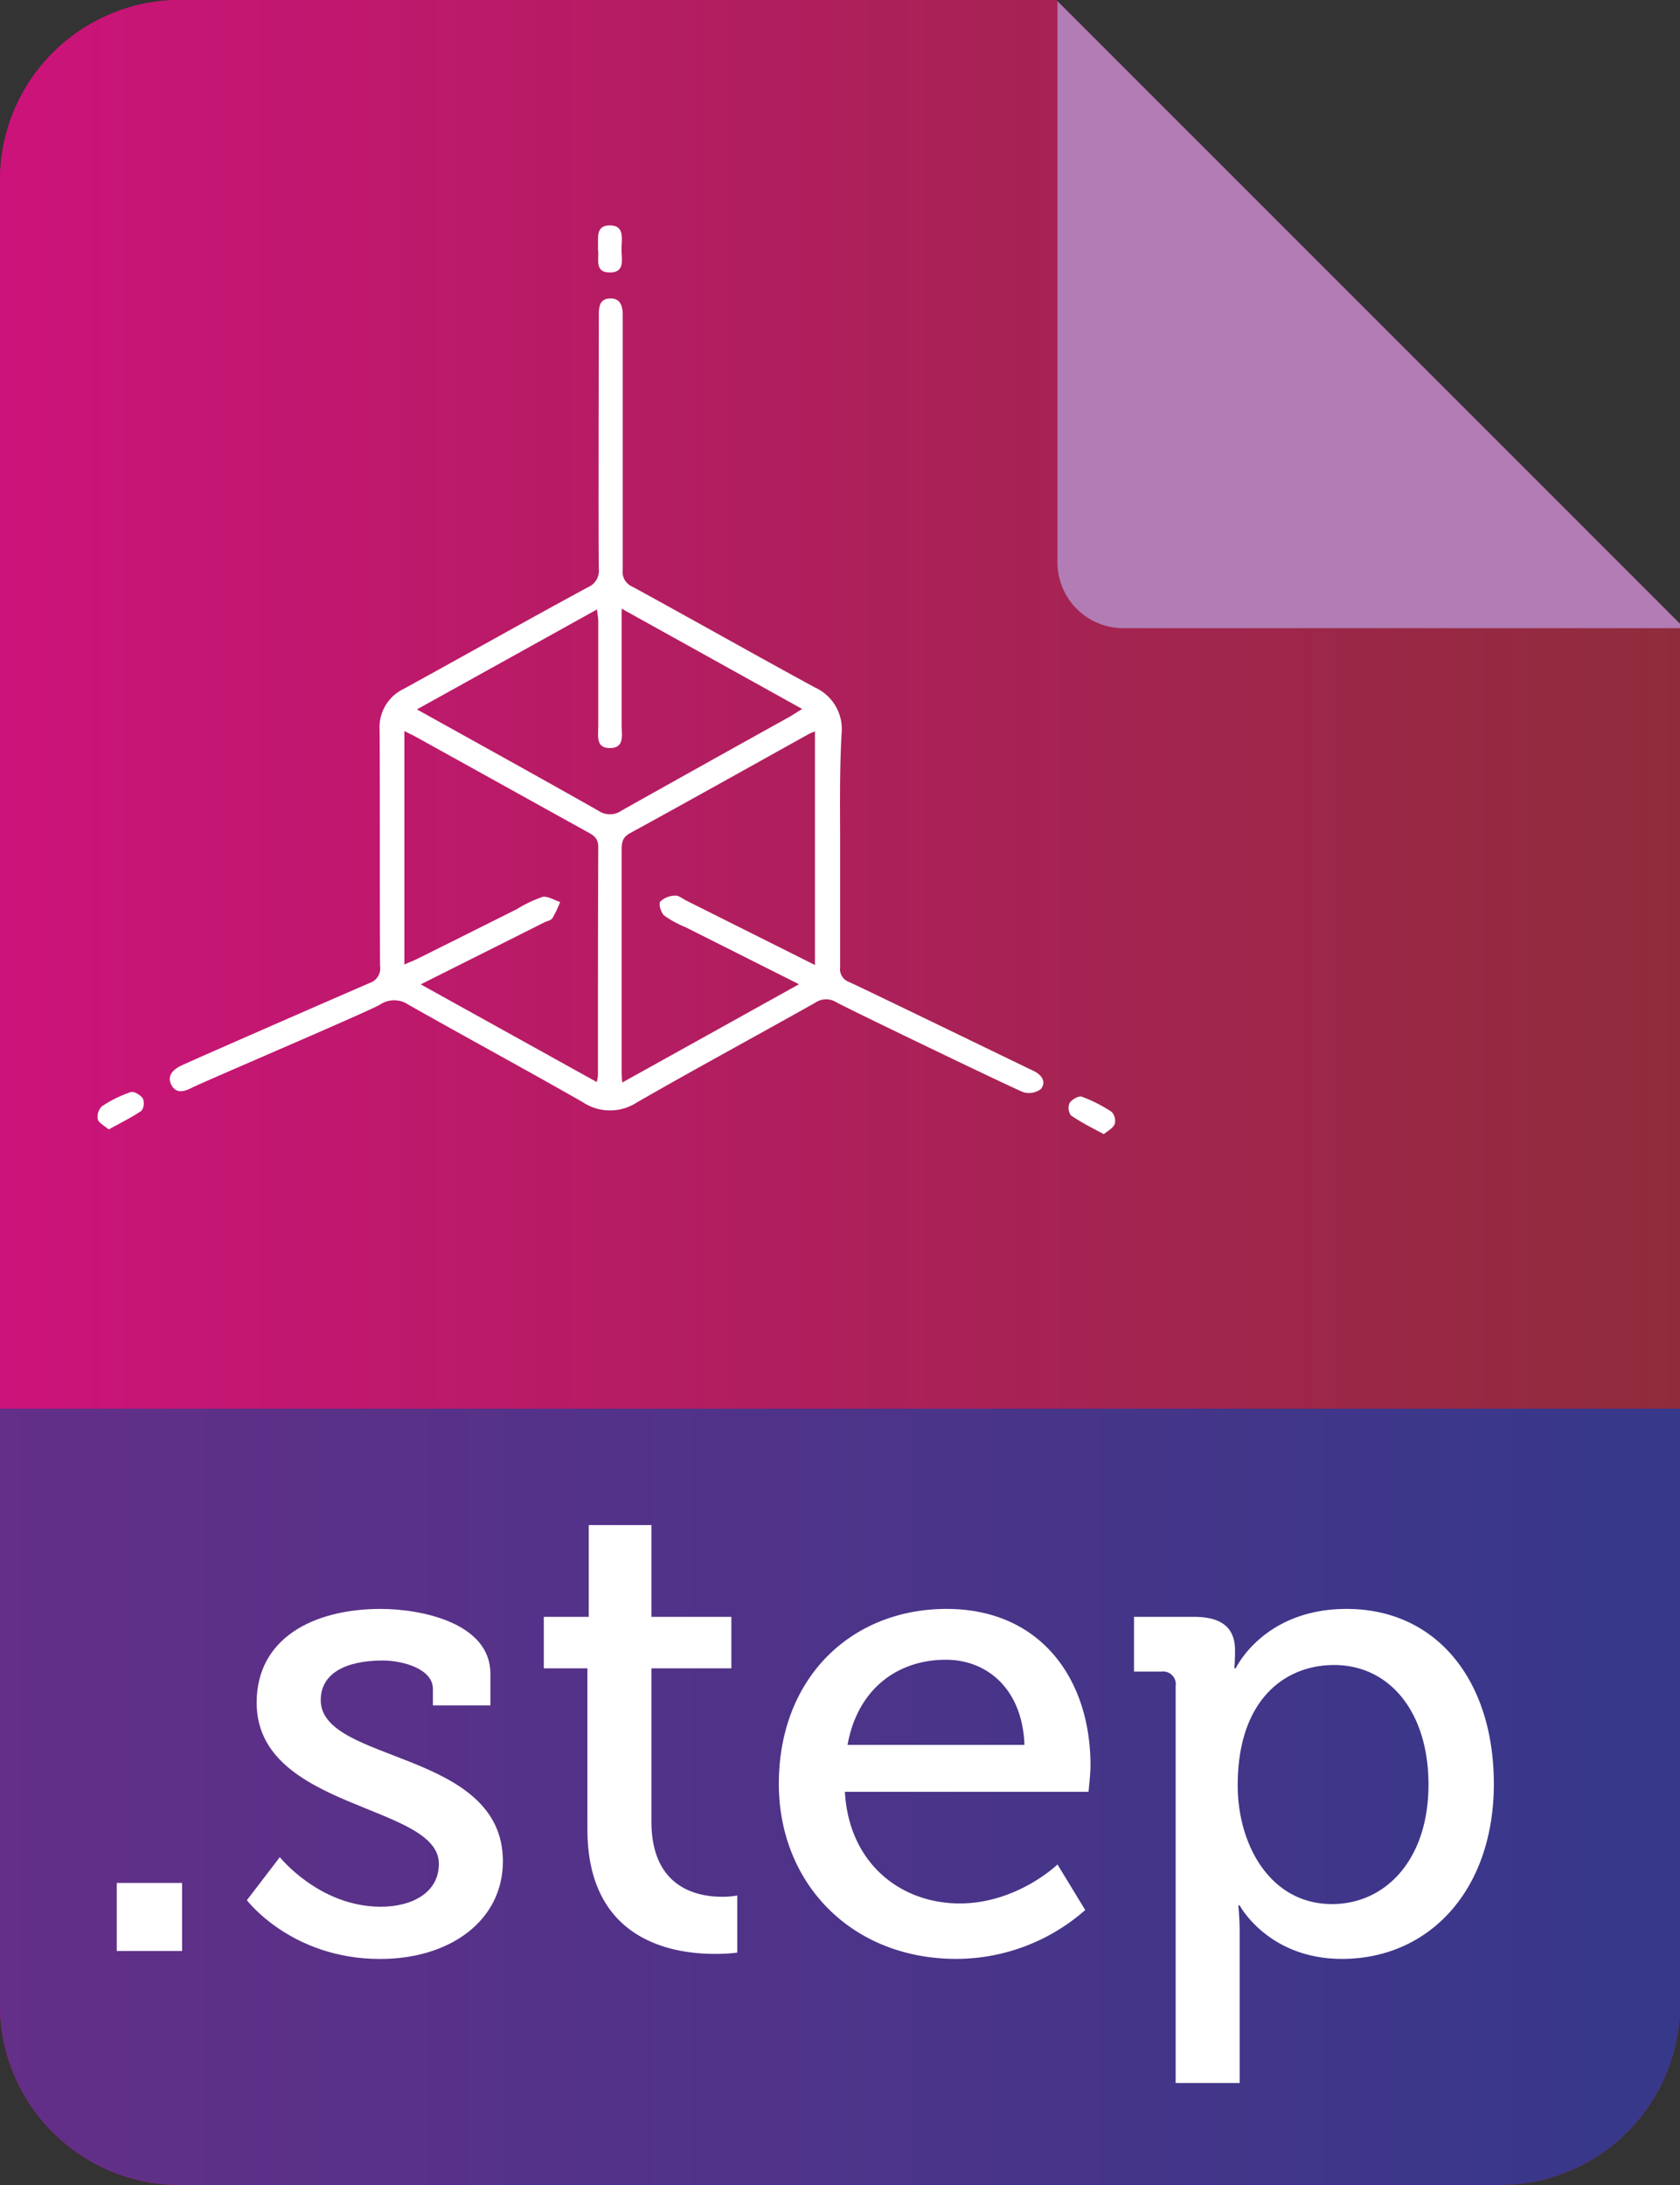 <svg xmlns="http://www.w3.org/2000/svg" xmlns:xlink="http://www.w3.org/1999/xlink" id="Capa_1" data-name="Capa 1" viewBox="0 0 264.78 344.32"><rect x="0" y="0" width="264.78" height="344.32" fill="#333333" stroke="none"/><defs><style>.cls-1{fill:url(#Degradado_sin_nombre_9);}.cls-2{fill:#6c2d81;}.cls-3{fill:url(#Degradado_sin_nombre_4);}.cls-4{fill:#fff;}.cls-5{fill:#b27cb4;}</style><linearGradient id="Degradado_sin_nombre_9" x1="153.48" y1="420.97" x2="418.26" y2="420.97" gradientUnits="userSpaceOnUse"><stop offset="0" stop-color="#cc137b"></stop><stop offset="1" stop-color="#8f2c3b"></stop></linearGradient><linearGradient id="Degradado_sin_nombre_4" x1="153.48" y1="531.97" x2="418.26" y2="531.97" gradientUnits="userSpaceOnUse"><stop offset="0" stop-color="#632f88"></stop><stop offset="1" stop-color="#36388a"></stop></linearGradient></defs><title>logo STEP</title><path class="cls-1" d="M320.14,249l-.2-.2H181.82a28.42,28.42,0,0,0-28.34,28.34V564.79a28.42,28.42,0,0,0,28.34,28.34H389.91a28.43,28.43,0,0,0,28.35-28.34V347.12Z" transform="translate(-153.48 -248.81)"></path><path class="cls-2" d="M320.14,249v88.45a10.38,10.38,0,0,0,10.35,10.35h87.77v-.69Z" transform="translate(-153.48 -248.81)"></path><path class="cls-3" d="M181.82,593.13H389.91a28.43,28.43,0,0,0,28.35-28.34v-94H153.48v94A28.42,28.42,0,0,0,181.82,593.13Z" transform="translate(-153.48 -248.81)"></path><g id="GORfZO.tif"><path class="cls-4" d="M285.89,382.21c0,6.34,0,12.69,0,19a2.18,2.18,0,0,0,1.46,2.37c2.24,1,26.84,12.95,29.05,14,1.28.62,2,1.69,1.16,2.82a3.1,3.1,0,0,1-2.83.51c-2.41-1-27.18-12.93-29.46-14.17a3,3,0,0,0-3.28.07c-9.35,5.26-18.79,10.36-28.09,15.7a7.75,7.75,0,0,1-8.55,0c-9.12-5.22-18.37-10.2-27.5-15.38a4,4,0,0,0-4.49,0c-2,1.17-27.7,12.1-29.76,13.15-1.18.59-2.41.86-3.11-.5s.15-2.34,1.45-3c2.09-1,27.69-12.16,29.81-13.07a2.43,2.43,0,0,0,1.63-2.71c-.06-12.39,0-24.78-.07-37.17a6.69,6.69,0,0,1,3.83-6.48c9.66-5.31,19.27-10.73,29-16a2.83,2.83,0,0,0,1.72-2.94c-.09-4.93,0-35.08,0-40,0-1.28.13-2.51,1.76-2.57s2,1.19,2,2.59c0,5,0,35.23,0,40.23a2.51,2.51,0,0,0,1.53,2.6c9.61,5.25,19.14,10.65,28.76,15.88a7.19,7.19,0,0,1,4.22,7.18C285.78,370.26,285.89,376.24,285.89,382.21Zm-66.1,21.72,27.74,15.39a8.53,8.53,0,0,0,.19-1c0-12,0-24,.05-36.05,0-1.48-.87-1.89-1.85-2.43L219.16,365c-.56-.32-1.16-.57-1.95-1V400.8c.84-.37,1.51-.62,2.14-.94q7.82-3.89,15.6-7.79a19.92,19.92,0,0,1,4-1.91c.83-.2,1.87.5,2.81.79a17.25,17.25,0,0,1-1.2,2.53c-.24.38-.9.48-1.36.72Zm62.13-3.05V364.06c-.48.21-.76.3-1,.44-9.38,5.21-18.74,10.46-28.15,15.61-1.27.69-1.31,1.59-1.31,2.74q0,17.23,0,34.48c0,.56,0,1.13.09,2.07l27.86-15.49-17.91-9a16.33,16.33,0,0,1-3.32-1.81c-.52-.44-.93-1.8-.64-2.21a3.4,3.4,0,0,1,2.34-.94c.58-.05,1.21.5,1.81.8Zm-30.46-56.15c0,6.51,0,12.48,0,18.45,0,1.48.49,3.54-1.9,3.51-2.21,0-1.79-2-1.79-3.41,0-5.52,0-11,0-16.56,0-.54-.12-1.08-.2-1.87L219.19,360.6c9.82,5.46,19.27,10.68,28.66,16a3.19,3.19,0,0,0,3.62-.07q13.16-7.39,26.34-14.7c.62-.35,1.21-.75,2.1-1.3Z" transform="translate(-153.48 -248.81)"></path><path class="cls-4" d="M170.62,426.79c-.66-.56-1.54-1-1.72-1.56a2.33,2.33,0,0,1,.63-2.08,19.77,19.77,0,0,1,4.54-2.24c.5-.17,1.56.44,1.92,1a2,2,0,0,1-.21,1.94C174.22,424.91,172.5,425.75,170.62,426.79Z" transform="translate(-153.48 -248.81)"></path><path class="cls-4" d="M327.45,427.53c-1.9-1-3.62-1.88-5.18-2.95a2,2,0,0,1-.22-1.95c.36-.55,1.43-1.17,1.92-1a22.68,22.68,0,0,1,4.71,2.39,2.07,2.07,0,0,1,.49,1.92C328.93,426.56,328.11,427,327.45,427.53Z" transform="translate(-153.48 -248.81)"></path><path class="cls-4" d="M247.72,288.06c.12-1.58-.49-3.69,1.8-3.73,2.48-.05,1.93,2.16,1.91,3.7s.67,3.75-1.87,3.72S248,289.43,247.72,288.06Z" transform="translate(-153.48 -248.81)"></path></g><path class="cls-4" d="M171.88,545.53h10.3v10.72h-10.3Z" transform="translate(-153.48 -248.81)"></path><path class="cls-4" d="M197.58,541.47s6.24,7.81,15.92,7.81c4.89,0,9.15-2.19,9.15-6.77,0-9.47-28.72-8.43-28.72-25.39,0-10.09,8.85-14.77,19.57-14.77,6.34,0,17.27,2.19,17.27,10.2v5h-9.06v-2.6c0-3.12-4.68-4.47-7.9-4.47-5.93,0-9.78,2.08-9.78,6.24,0,10,28.71,7.8,28.71,25.39,0,9.36-8.32,15.4-19.35,15.4-14,0-21-9.26-21-9.26Z" transform="translate(-153.48 -248.81)"></path><path class="cls-4" d="M246.06,511.71h-6.87V503.6h7.08V489.14h9.88V503.6h12.6v8.11h-12.6v24.14c0,10.51,7.29,11.86,11.14,11.86a12.52,12.52,0,0,0,2.39-.2v9a26.7,26.7,0,0,1-3.54.2c-6.66,0-20.08-2.08-20.08-19.66Z" transform="translate(-153.48 -248.81)"></path><path class="cls-4" d="M302.67,502.35c14.77,0,22.68,11,22.68,24.66,0,1.35-.31,4.16-.31,4.16h-38.4c.63,11.24,8.74,17.59,18.11,17.59,9.05,0,15.4-6.14,15.4-6.14l4.37,7.18a30.83,30.83,0,0,1-20.29,7.7c-16.65,0-28-12-28-27.58C276.24,513.17,287.68,502.35,302.67,502.35Zm12.27,21.43c-.31-8.74-5.82-13.42-12.38-13.42-7.7,0-13.94,4.68-15.5,13.42Z" transform="translate(-153.48 -248.81)"></path><path class="cls-4" d="M338.77,514.52a2,2,0,0,0-2.29-2.29h-4.27V503.6h9.47c4.69,0,6.45,2,6.45,5.3,0,1.57-.1,2.81-.1,2.81h.21s4.37-9.36,17.48-9.36c14.15,0,23.2,11.24,23.2,27.57,0,16.75-10.2,27.58-23.93,27.58-11.65,0-16.13-8.43-16.13-8.43h-.21a45.41,45.41,0,0,1,.21,4.58v23.41H338.77Zm24.66,34.34c8.32,0,15.19-6.87,15.19-18.83,0-11.45-6.14-18.84-14.88-18.84-7.8,0-15.19,5.52-15.19,18.94C348.55,539.5,353.65,548.86,363.43,548.86Z" transform="translate(-153.48 -248.81)"></path><path class="cls-1" d="M320.14,249l-.2-.2H181.82a28.42,28.42,0,0,0-28.34,28.34V564.79a28.42,28.42,0,0,0,28.34,28.34H389.91a28.43,28.43,0,0,0,28.35-28.34V347.12Z" transform="translate(-153.48 -248.81)"></path><path class="cls-5" d="M320.14,249v88.45a10.38,10.38,0,0,0,10.35,10.35h87.77v-.69Z" transform="translate(-153.48 -248.81)"></path><path class="cls-3" d="M181.82,593.13H389.91a28.43,28.43,0,0,0,28.35-28.34v-94H153.48v94A28.42,28.42,0,0,0,181.82,593.13Z" transform="translate(-153.48 -248.81)"></path><g id="GORfZO.tif-2" data-name="GORfZO.tif"><path class="cls-4" d="M285.89,382.21c0,6.34,0,12.69,0,19a2.18,2.18,0,0,0,1.46,2.37c2.24,1,26.84,12.95,29.05,14,1.28.62,2,1.69,1.16,2.82a3.1,3.1,0,0,1-2.83.51c-2.41-1-27.18-12.93-29.46-14.17a3,3,0,0,0-3.28.07c-9.35,5.26-18.79,10.36-28.09,15.7a7.75,7.75,0,0,1-8.55,0c-9.12-5.22-18.37-10.2-27.5-15.38a4,4,0,0,0-4.49,0c-2,1.17-27.7,12.1-29.76,13.15-1.18.59-2.41.86-3.11-.5s.15-2.34,1.45-3c2.09-1,27.69-12.16,29.81-13.07a2.43,2.43,0,0,0,1.63-2.71c-.06-12.39,0-24.78-.07-37.17a6.69,6.69,0,0,1,3.83-6.48c9.66-5.31,19.27-10.73,29-16a2.83,2.83,0,0,0,1.72-2.94c-.09-4.93,0-35.08,0-40,0-1.28.13-2.51,1.76-2.57s2,1.19,2,2.59c0,5,0,35.23,0,40.23a2.51,2.51,0,0,0,1.53,2.6c9.61,5.25,19.14,10.65,28.76,15.88a7.19,7.19,0,0,1,4.22,7.18C285.78,370.26,285.89,376.24,285.89,382.21Zm-66.1,21.72,27.74,15.39a8.53,8.53,0,0,0,.19-1c0-12,0-24,.05-36.05,0-1.48-.87-1.89-1.85-2.43L219.16,365c-.56-.32-1.16-.57-1.95-1V400.8c.84-.37,1.51-.62,2.14-.94q7.82-3.89,15.6-7.79a19.92,19.92,0,0,1,4-1.91c.83-.2,1.87.5,2.81.79a17.25,17.25,0,0,1-1.2,2.53c-.24.38-.9.48-1.36.72Zm62.13-3.05V364.06c-.48.21-.76.3-1,.44-9.38,5.21-18.74,10.46-28.15,15.61-1.27.69-1.31,1.59-1.31,2.74q0,17.23,0,34.48c0,.56,0,1.13.09,2.07l27.86-15.49-17.91-9a16.33,16.33,0,0,1-3.32-1.81c-.52-.44-.93-1.8-.64-2.21a3.4,3.4,0,0,1,2.34-.94c.58-.05,1.21.5,1.81.8Zm-30.46-56.15c0,6.51,0,12.48,0,18.45,0,1.48.49,3.54-1.9,3.51-2.21,0-1.79-2-1.79-3.41,0-5.52,0-11,0-16.56,0-.54-.12-1.08-.2-1.87L219.19,360.6c9.82,5.46,19.27,10.68,28.66,16a3.19,3.19,0,0,0,3.62-.07q13.16-7.39,26.34-14.7c.62-.35,1.21-.75,2.1-1.3Z" transform="translate(-153.48 -248.81)"></path><path class="cls-4" d="M170.62,426.79c-.66-.56-1.54-1-1.72-1.56a2.33,2.33,0,0,1,.63-2.08,19.77,19.77,0,0,1,4.54-2.24c.5-.17,1.56.44,1.92,1a2,2,0,0,1-.21,1.94C174.22,424.91,172.5,425.75,170.62,426.79Z" transform="translate(-153.48 -248.81)"></path><path class="cls-4" d="M327.45,427.53c-1.9-1-3.62-1.88-5.18-2.95a2,2,0,0,1-.22-1.95c.36-.55,1.43-1.17,1.92-1a22.68,22.68,0,0,1,4.71,2.39,2.07,2.07,0,0,1,.49,1.92C328.93,426.56,328.11,427,327.45,427.53Z" transform="translate(-153.48 -248.81)"></path><path class="cls-4" d="M247.72,288.06c.12-1.58-.49-3.69,1.8-3.73,2.48-.05,1.93,2.16,1.91,3.7s.67,3.75-1.87,3.72S248,289.43,247.72,288.06Z" transform="translate(-153.48 -248.81)"></path></g><path class="cls-4" d="M171.88,545.53h10.3v10.72h-10.3Z" transform="translate(-153.48 -248.81)"></path><path class="cls-4" d="M197.58,541.47s6.24,7.81,15.92,7.81c4.89,0,9.15-2.19,9.15-6.77,0-9.47-28.72-8.43-28.72-25.39,0-10.09,8.85-14.77,19.57-14.77,6.34,0,17.27,2.19,17.27,10.2v5h-9.06v-2.6c0-3.12-4.68-4.47-7.9-4.47-5.93,0-9.78,2.08-9.78,6.24,0,10,28.71,7.8,28.71,25.39,0,9.36-8.32,15.4-19.35,15.4-14,0-21-9.26-21-9.26Z" transform="translate(-153.48 -248.81)"></path><path class="cls-4" d="M246.06,511.71h-6.87V503.6h7.08V489.14h9.88V503.6h12.6v8.11h-12.6v24.14c0,10.51,7.29,11.86,11.14,11.86a12.52,12.52,0,0,0,2.39-.2v9a26.7,26.7,0,0,1-3.54.2c-6.66,0-20.08-2.08-20.08-19.66Z" transform="translate(-153.48 -248.81)"></path><path class="cls-4" d="M302.67,502.35c14.77,0,22.68,11,22.68,24.66,0,1.35-.31,4.16-.31,4.16h-38.4c.63,11.24,8.74,17.59,18.11,17.59,9.05,0,15.4-6.14,15.4-6.14l4.37,7.18a30.83,30.83,0,0,1-20.29,7.7c-16.65,0-28-12-28-27.58C276.24,513.17,287.68,502.35,302.67,502.35Zm12.27,21.43c-.31-8.74-5.82-13.42-12.38-13.42-7.7,0-13.94,4.68-15.5,13.42Z" transform="translate(-153.48 -248.81)"></path><path class="cls-4" d="M338.77,514.52a2,2,0,0,0-2.29-2.29h-4.27V503.6h9.47c4.69,0,6.45,2,6.45,5.3,0,1.57-.1,2.81-.1,2.81h.21s4.37-9.36,17.48-9.36c14.15,0,23.2,11.24,23.2,27.57,0,16.75-10.2,27.58-23.93,27.58-11.65,0-16.13-8.43-16.13-8.43h-.21a45.41,45.41,0,0,1,.21,4.58v23.41H338.77Zm24.66,34.34c8.32,0,15.19-6.87,15.19-18.83,0-11.45-6.14-18.84-14.88-18.84-7.8,0-15.19,5.52-15.19,18.94C348.55,539.5,353.65,548.86,363.43,548.86Z" transform="translate(-153.48 -248.81)"></path></svg>